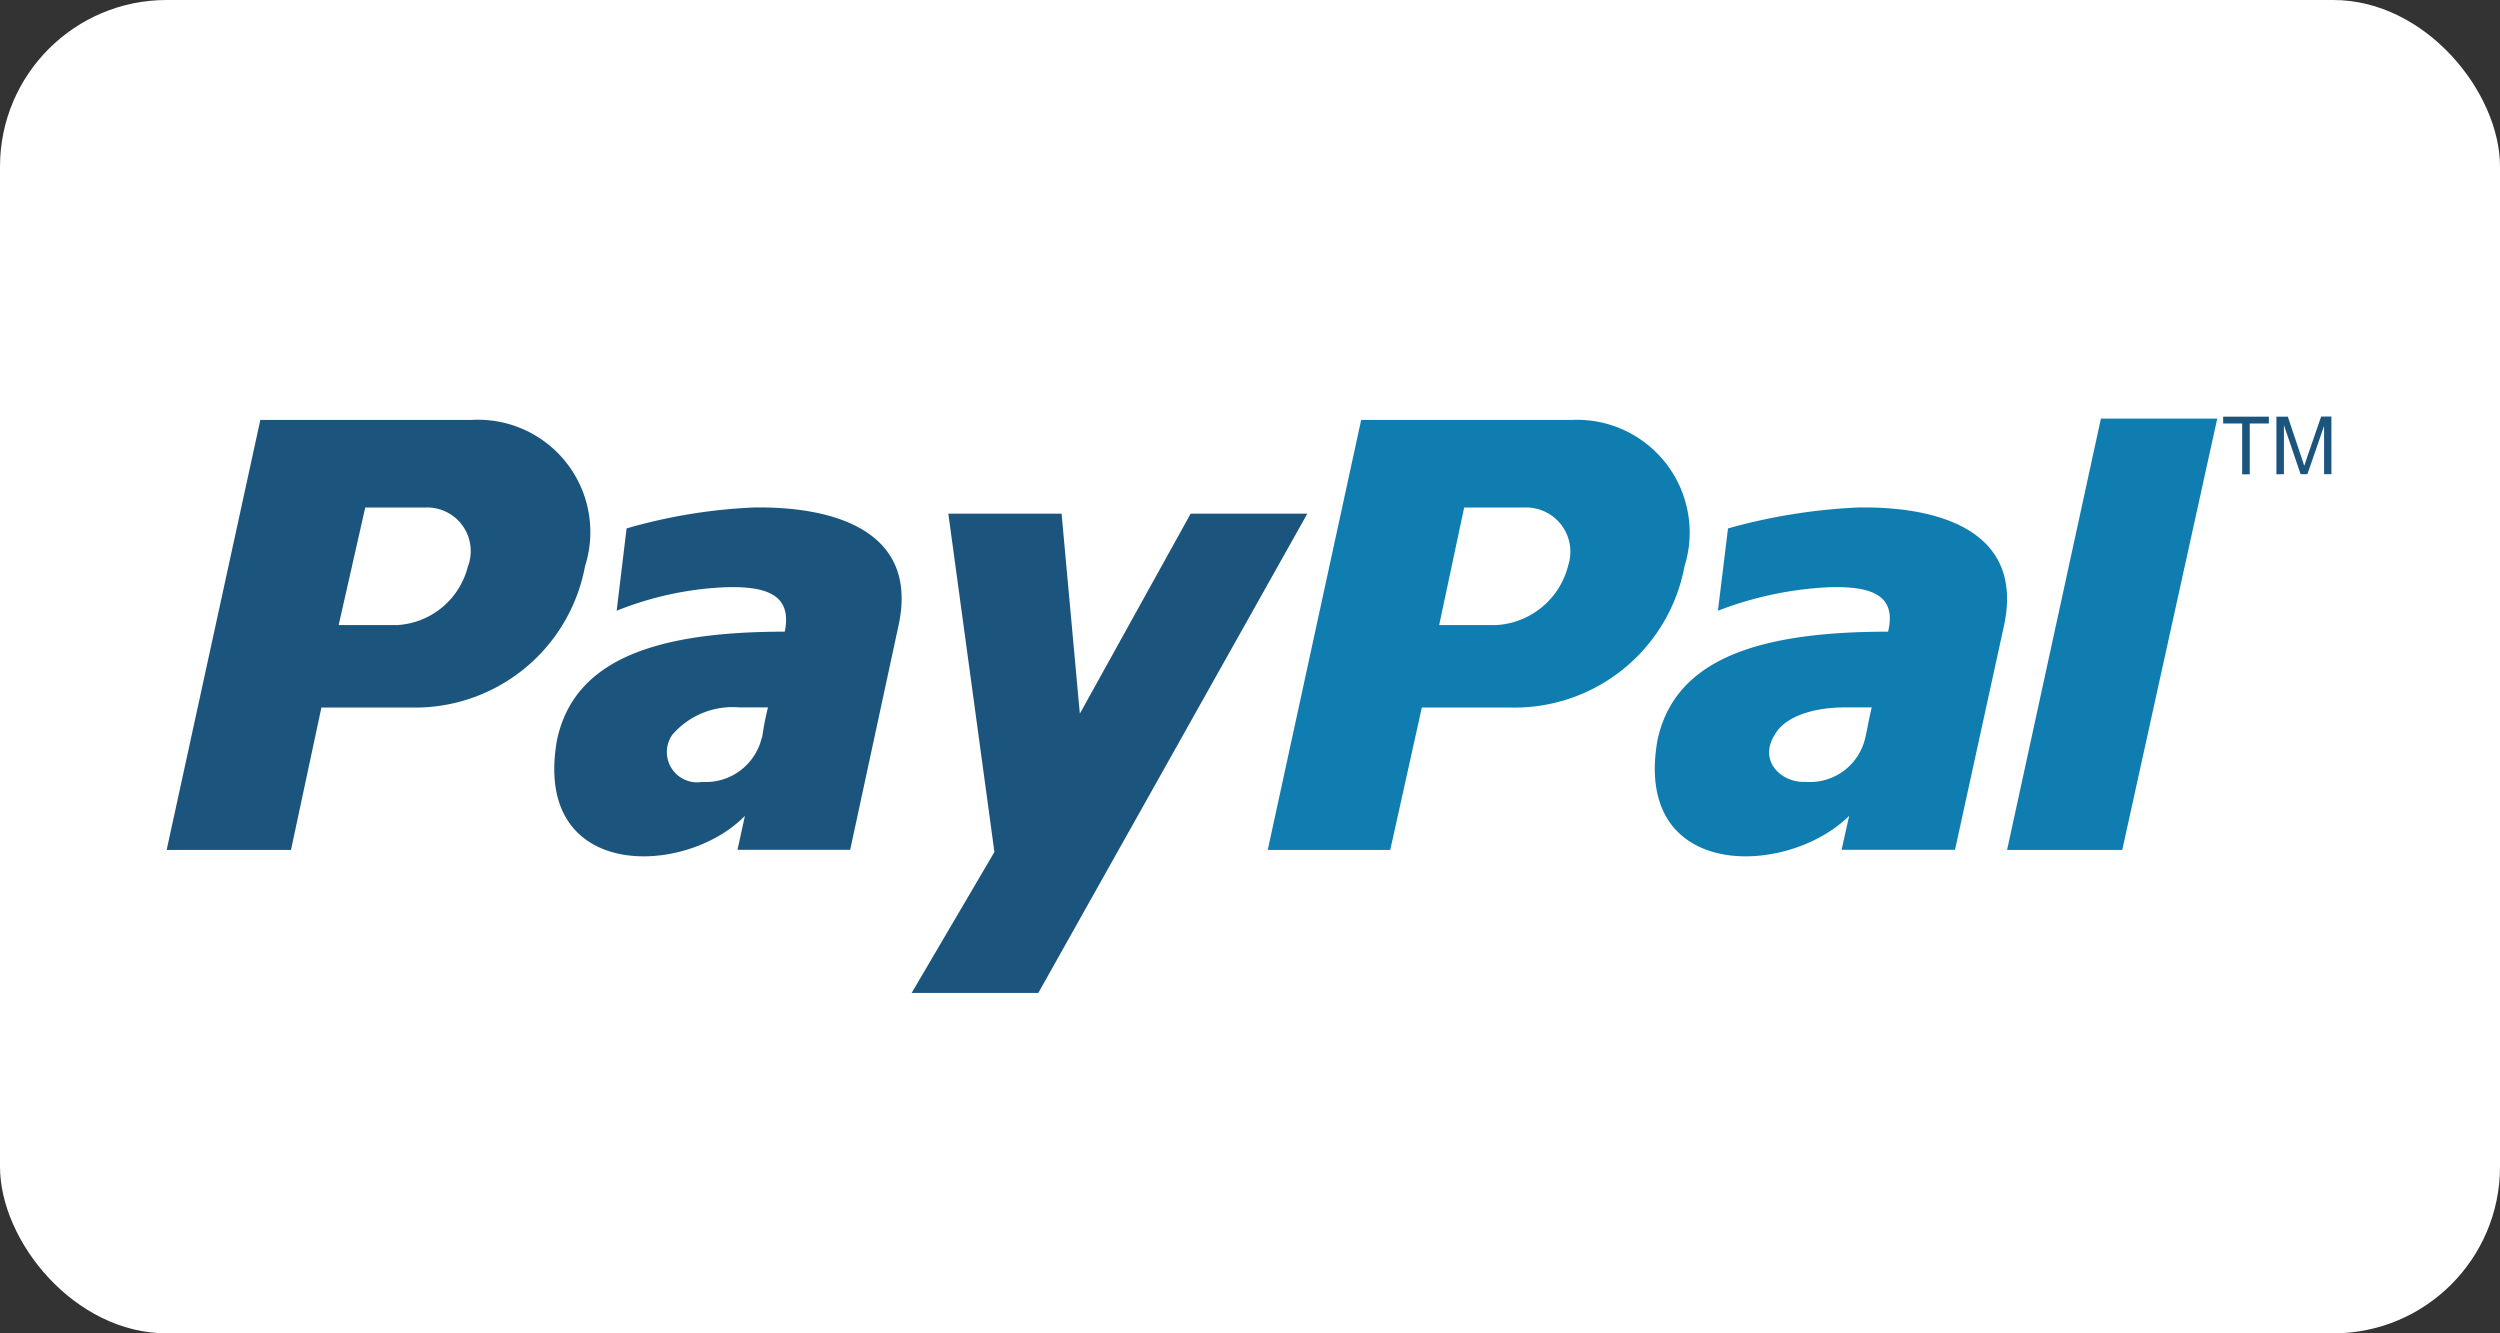<svg xmlns="http://www.w3.org/2000/svg" width="30" height="16" viewBox="0 0 30 16">
  <rect x="0" y="0" width="30" height="16" fill="#333333" stroke="none"/>
  <g id="Group_4" data-name="Group 4" transform="translate(-874 -833)">
    <rect id="Rectangle_2" data-name="Rectangle 2" width="30" height="16" rx="2" transform="translate(874 833)" fill="#fff"/>
    <g id="Group_3" data-name="Group 3" transform="translate(831.792 636.5)">
      <path id="Path_9" data-name="Path 9" d="M342.919,219.57a6.931,6.931,0,0,0-1.557.251l-.121.988a4.24,4.24,0,0,1,1.331-.282c.514-.016.816.094.711.533-1.527,0-2.555.314-2.767,1.3-.3,1.694,1.557,1.647,2.3.91l-.091.408h1.361l.59-2.7C344.915,219.836,343.872,219.554,342.919,219.57Zm.091,2.76a.681.681,0,0,1-.71.533c-.3.015-.575-.251-.378-.565.151-.267.575-.329.832-.329h.333C343.055,222.094,343.04,222.2,343.01,222.33Z" transform="translate(-278.418 -16.98)" fill="#107db0"/>
      <path id="Path_10" data-name="Path 10" d="M411.775,201.88l-1.126,5.176h1.382l1.14-5.176Z" transform="translate(-344.356 -0.357)" fill="#107db0"/>
      <path id="Path_11" data-name="Path 11" d="M267.027,202.144H264.5l-1.121,5.16h1.47l.379-1.709h1.046a2.075,2.075,0,0,0,2.106-1.694A1.353,1.353,0,0,0,267.027,202.144Zm-.045,1.756a.945.945,0,0,1-.864.706h-.682l.3-1.411h.727A.531.531,0,0,1,266.981,203.9Z" transform="translate(-205.958 -0.605)" fill="#107db0"/>
      <path id="Path_12" data-name="Path 12" d="M123.74,219.57a6.481,6.481,0,0,0-1.523.251l-.119.988a3.938,3.938,0,0,1,1.3-.282c.508-.016.807.094.717.533-1.508,0-2.524.314-2.733,1.3-.3,1.694,1.538,1.647,2.255.91l-.089.408H124.9l.582-2.7C125.726,219.836,124.68,219.554,123.74,219.57Zm.1,2.76a.691.691,0,0,1-.717.533.363.363,0,0,1-.358-.565.954.954,0,0,1,.806-.329h.343A3.14,3.14,0,0,0,123.844,222.33Z" transform="translate(-72.49 -16.98)" fill="#1b557d"/>
      <path id="Path_13" data-name="Path 13" d="M193.02,220.809h1.359l.219,2.4,1.33-2.4h1.4L194.1,226.56h-1.52l.993-1.691Z" transform="translate(-139.432 -18.145)" fill="#1b557d"/>
      <path id="Path_14" data-name="Path 14" d="M47.869,202.144H45.332l-1.124,5.16H45.7l.365-1.709h1.063a2.074,2.074,0,0,0,2.1-1.694A1.348,1.348,0,0,0,47.869,202.144Zm-.046,1.756a.929.929,0,0,1-.851.706h-.7l.319-1.411h.729A.523.523,0,0,1,47.824,203.9Z" transform="translate(0 -0.605)" fill="#1b557d"/>
      <path id="Path_15" data-name="Path 15" d="M453.893,202.192v-.61h-.228V201.5h.548v.082h-.229v.61Z" transform="translate(-384.779)" fill="#1b557d"/>
      <path id="Path_16" data-name="Path 16" d="M464.27,202.192V201.5h.137l.164.49q.023.068.033.1.012-.038.037-.111l.166-.481h.123v.692h-.088v-.579l-.2.579h-.082l-.2-.589v.589Z" transform="translate(-394.745)" fill="#1b557d"/>
    </g>
  </g>
</svg>
